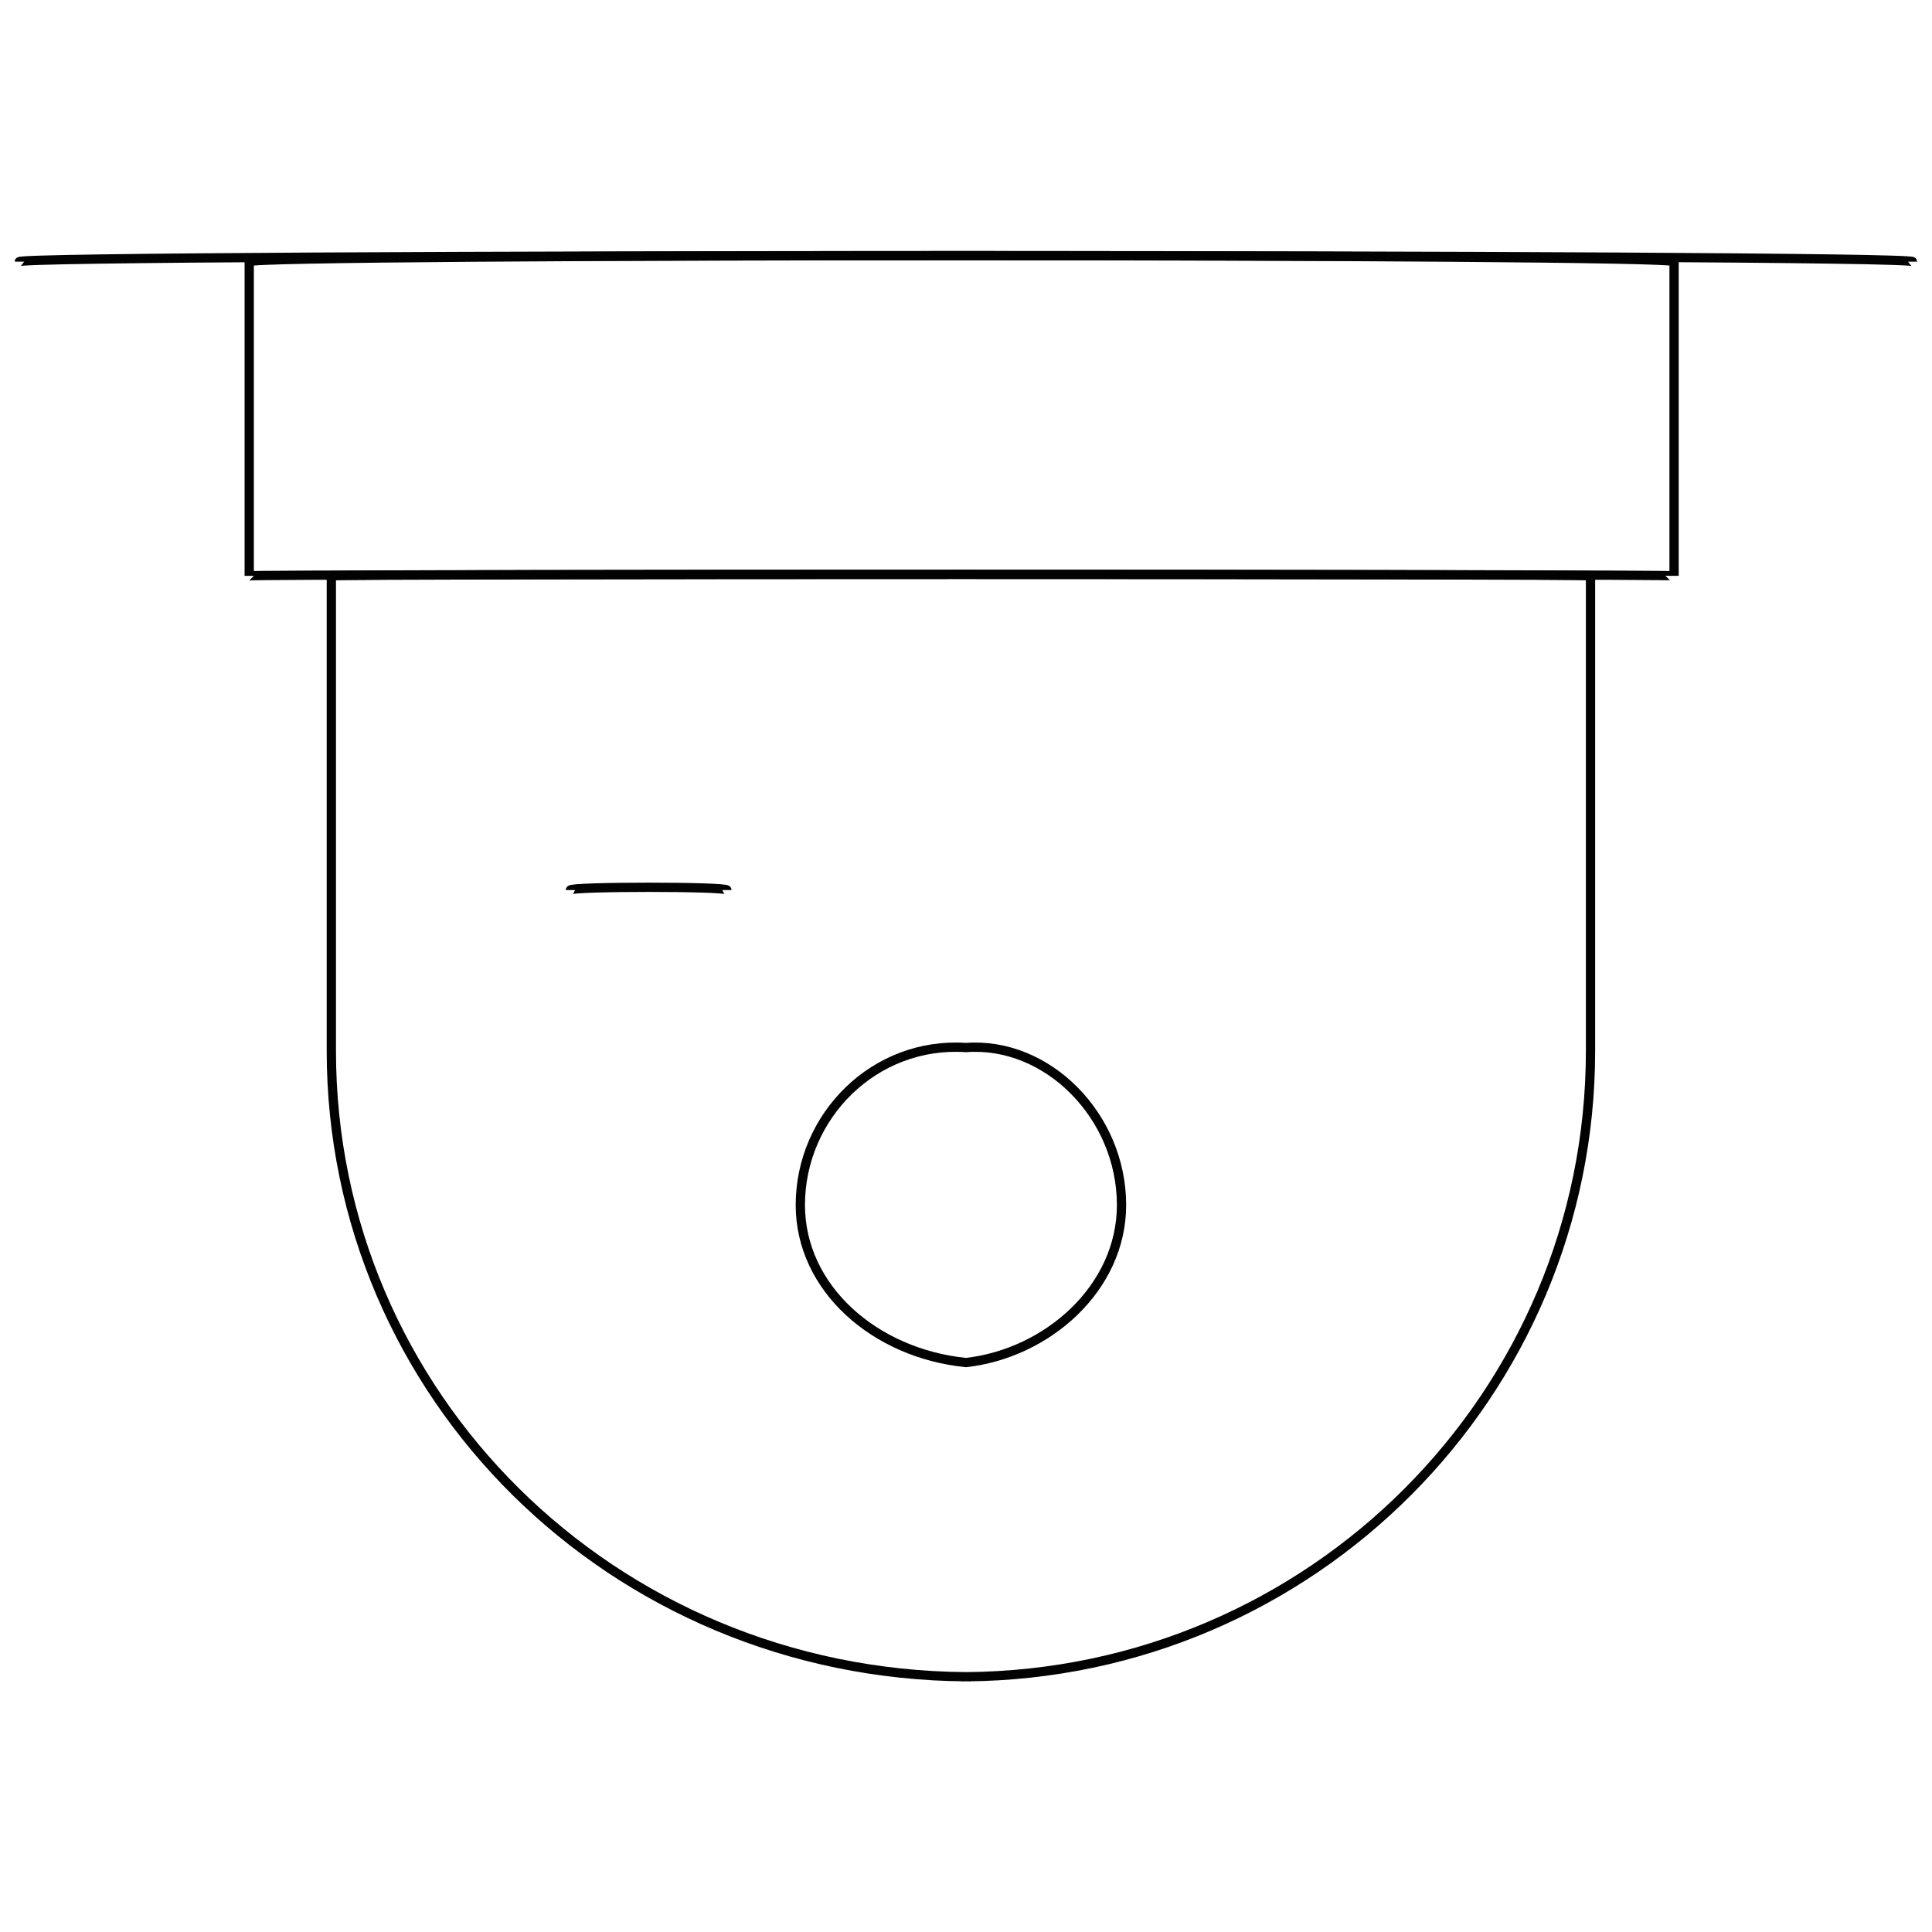 <svg xmlns="http://www.w3.org/2000/svg" version="1.1" xmlns:xlink="http://www.w3.org/1999/xlink" width="100%" height="100%" id="svgWorkerArea" viewBox="0 0 400 400" xmlns:artdraw="https://artdraw.muisca.co" style="background: white;"><defs id="defsdoc"><pattern id="patternBool" x="0" y="0" width="10" height="10" patternUnits="userSpaceOnUse" patternTransform="rotate(35)"><circle cx="5" cy="5" r="4" style="stroke: none;fill: #ff000070;"></circle></pattern></defs><g id="fileImp-485801445" class="cosito"><path id="rectImp-648690109" class="grouped" style="fill:none; stroke:#020202; stroke-miterlimit:10; stroke-width:1.92px; " d="M51.6 54.174C51.6 52.514 346.6 52.514 346.6 54.174 346.6 52.514 346.6 118.814 346.6 119.224 346.6 118.814 51.6 118.814 51.6 119.224 51.6 118.814 51.6 52.514 51.6 54.174 51.6 52.514 51.6 52.514 51.6 54.174"></path><path id="lineImp-191001874" class="grouped" style="fill:none; stroke:#020202; stroke-miterlimit:10; stroke-width:1.92px; " d="M4 54.174C4 52.514 396 52.514 396 54.174"></path><path id="pathImp-451941120" class="grouped" style="fill:none; stroke:#020202; stroke-miterlimit:10; stroke-width:1.92px; " d="M68.6 119.224C68.6 118.814 329.3 118.814 329.3 119.224 329.3 118.814 329.3 118.814 329.3 119.224 329.3 118.814 329.3 217.514 329.3 217.562 329.3 288.714 271.6 346.614 200 347.151 200 346.614 200 346.614 200 347.151 126.6 346.614 68.6 288.714 68.6 217.562 68.6 217.514 68.6 118.814 68.6 119.224 68.6 118.814 68.6 118.814 68.6 119.224 68.6 118.814 68.6 118.814 68.6 119.224"></path><path id="circleImp-816916176" class="grouped" style="fill:none; stroke:#020202; stroke-miterlimit:10; stroke-width:1.92px; " d="M165.7 249.492C165.7 231.014 181.1 215.614 200 216.882 216.8 215.614 232.2 231.014 232.2 249.492 232.2 266.714 216.8 280.214 200 282.102 181.1 280.214 165.7 266.714 165.7 249.492 165.7 247.814 165.7 247.814 165.7 249.492"></path><path id="lineImp-314278954" class="grouped" style="fill:none; stroke:#020202; stroke-miterlimit:10; stroke-width:1.92px; " d="M118.1 184.273C118.1 183.514 150.5 183.514 150.5 184.273"></path></g></svg>